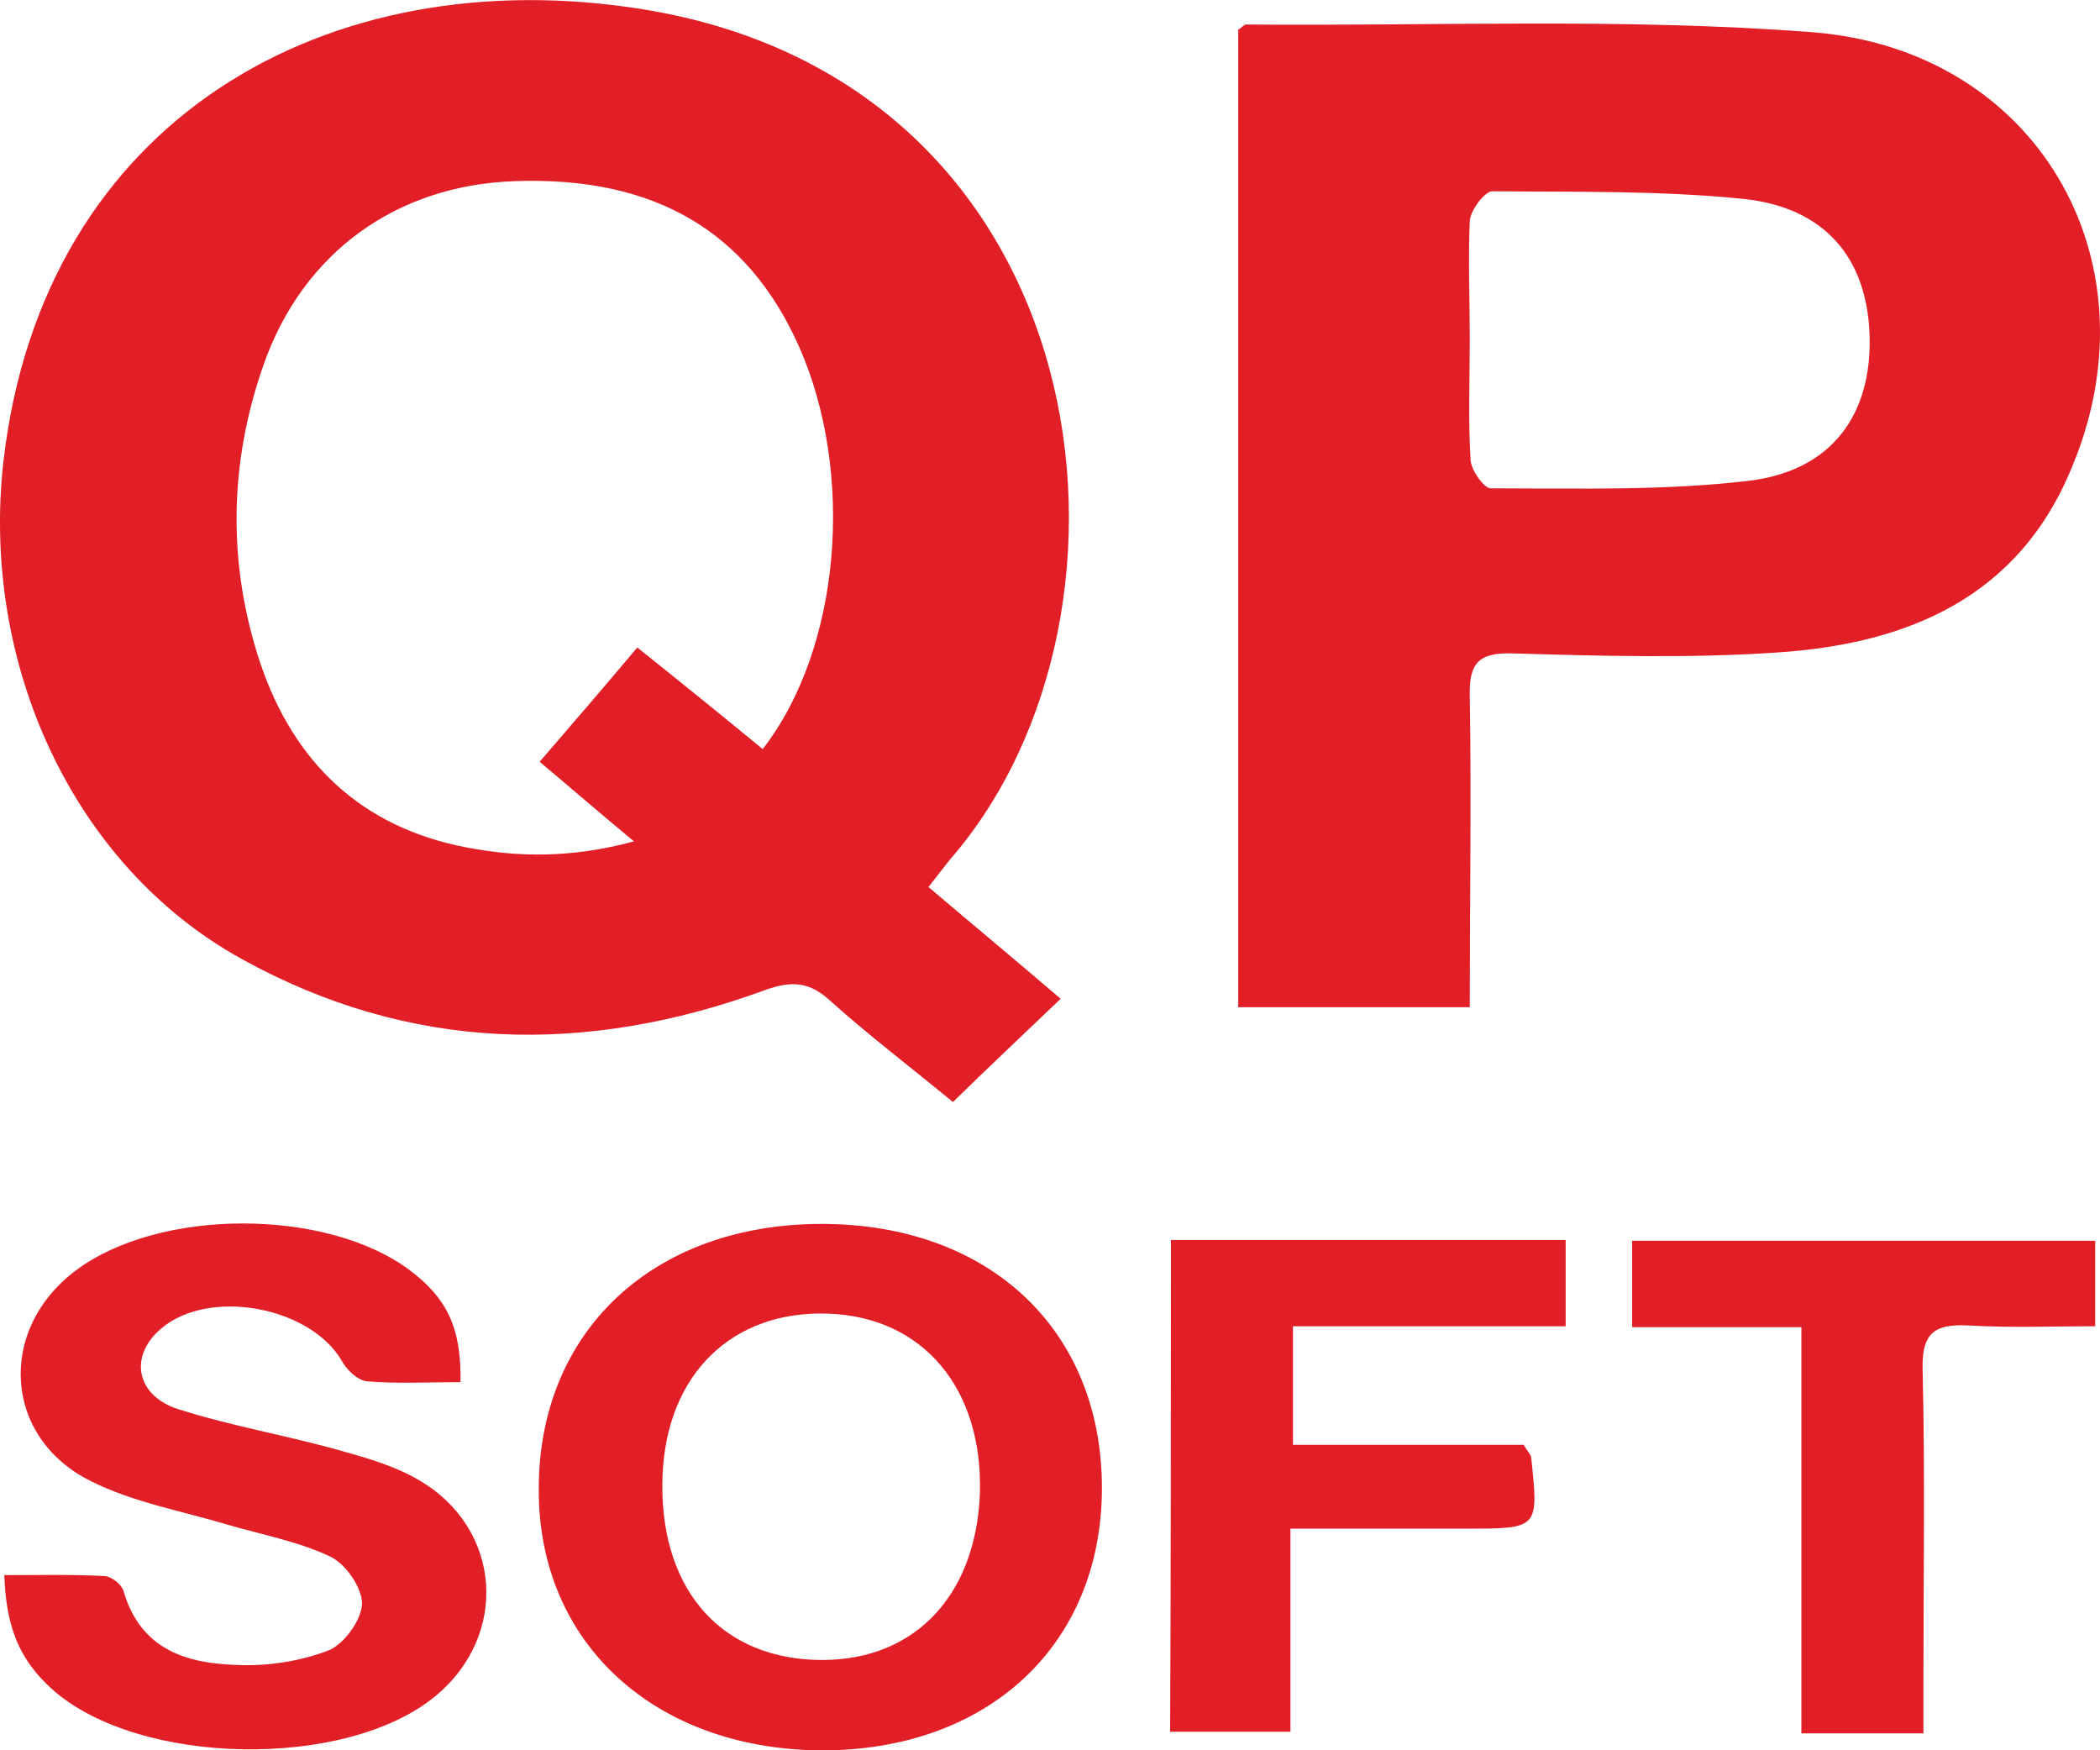 <svg width="36" height="30" viewBox="0 0 36 30" fill="none" xmlns="http://www.w3.org/2000/svg">
<g clip-path="url(#clip0_5756_4024)">
<path d="M15.917 15.204C16.668 15.842 17.404 16.452 18.183 17.119C17.548 17.728 16.942 18.294 16.336 18.889C15.614 18.294 14.907 17.757 14.243 17.163C13.883 16.829 13.58 16.8 13.104 16.974C10.044 18.091 7.029 18.033 4.143 16.437C1.228 14.827 -0.331 11.345 0.059 7.907C0.737 2.031 5.629 -0.711 11.026 0.16C18.904 1.436 19.972 10.489 16.292 14.725C16.177 14.87 16.062 15.015 15.917 15.204ZM13.075 12.839C14.417 11.113 14.662 8.11 13.695 5.934C12.815 3.961 11.213 3.018 8.818 3.105C6.798 3.177 5.196 4.323 4.518 6.253C3.926 7.936 3.897 9.662 4.46 11.36C5.037 13.071 6.192 14.174 7.981 14.522C8.876 14.696 9.799 14.711 10.867 14.421C10.203 13.869 9.684 13.419 9.251 13.057C9.828 12.389 10.376 11.751 10.925 11.098C11.689 11.708 12.368 12.259 13.075 12.839Z" fill="#E21F26"/>
<path d="M25.196 17.264C23.811 17.264 22.541 17.264 21.227 17.264C21.227 11.649 21.227 6.078 21.227 0.507C21.285 0.478 21.328 0.42 21.357 0.42C24.59 0.449 27.836 0.304 31.054 0.551C34.892 0.841 36.985 4.424 35.542 7.95C34.633 10.242 32.699 11.04 30.448 11.185C28.947 11.286 27.432 11.243 25.917 11.199C25.34 11.185 25.181 11.373 25.196 11.939C25.225 13.695 25.196 15.45 25.196 17.264ZM25.196 5.803C25.196 6.499 25.167 7.195 25.21 7.892C25.225 8.066 25.441 8.37 25.556 8.37C27.043 8.37 28.529 8.414 29.986 8.24C31.415 8.066 32.093 7.094 32.05 5.744C32.007 4.424 31.285 3.554 29.885 3.409C28.457 3.264 27.028 3.293 25.585 3.278C25.455 3.278 25.21 3.597 25.196 3.786C25.167 4.453 25.196 5.121 25.196 5.803Z" fill="#E21F26"/>
<path d="M18.89 25.504C18.89 28.188 16.942 30.016 14.056 30.002C11.213 29.973 9.236 28.159 9.236 25.548C9.222 22.82 11.199 20.978 14.085 20.978C16.956 20.978 18.89 22.791 18.89 25.504ZM16.798 25.606C16.855 23.807 15.831 22.574 14.2 22.516C12.555 22.458 11.43 23.546 11.358 25.287C11.285 27.158 12.281 28.377 13.941 28.449C15.614 28.522 16.725 27.405 16.798 25.606Z" fill="#E21F26"/>
<path d="M7.895 23.69C7.332 23.69 6.798 23.719 6.293 23.676C6.135 23.661 5.947 23.487 5.861 23.328C5.327 22.399 3.581 22.066 2.758 22.776C2.21 23.241 2.325 23.922 3.061 24.155C3.97 24.445 4.923 24.604 5.846 24.866C6.308 24.996 6.77 25.127 7.188 25.373C8.602 26.2 8.732 28.028 7.462 29.073C5.933 30.335 2.383 30.277 0.897 28.957C0.348 28.463 0.103 27.912 0.074 26.998C0.637 26.998 1.214 26.984 1.777 27.013C1.907 27.013 2.094 27.158 2.123 27.288C2.412 28.26 3.177 28.507 4.028 28.536C4.562 28.565 5.139 28.478 5.63 28.289C5.889 28.188 6.192 27.782 6.207 27.491C6.207 27.216 5.933 26.809 5.659 26.679C5.11 26.418 4.475 26.302 3.884 26.128C3.104 25.895 2.282 25.75 1.56 25.388C0.06 24.648 -0.056 22.791 1.301 21.775C2.729 20.702 5.601 20.702 7.029 21.775C7.664 22.254 7.91 22.762 7.895 23.69Z" fill="#E21F26"/>
<path d="M20.073 21.253C22.338 21.253 24.561 21.253 26.84 21.253C26.84 21.718 26.84 22.182 26.84 22.733C25.297 22.733 23.753 22.733 22.165 22.733C22.165 23.444 22.165 24.053 22.165 24.764C23.522 24.764 24.849 24.764 26.119 24.764C26.206 24.909 26.249 24.938 26.249 24.982C26.379 26.201 26.379 26.201 25.138 26.201C24.157 26.201 23.19 26.201 22.122 26.201C22.122 27.405 22.122 28.522 22.122 29.682C21.401 29.682 20.766 29.682 20.059 29.682C20.073 26.911 20.073 24.126 20.073 21.253Z" fill="#E21F26"/>
<path d="M32.973 29.71C32.237 29.71 31.602 29.71 30.881 29.71C30.881 27.389 30.881 25.112 30.881 22.747C29.871 22.747 28.947 22.747 27.98 22.747C27.98 22.21 27.98 21.775 27.98 21.267C30.621 21.267 33.247 21.267 35.917 21.267C35.917 21.717 35.917 22.167 35.917 22.732C35.195 22.732 34.459 22.761 33.738 22.718C33.146 22.689 32.944 22.863 32.959 23.472C33.002 25.257 32.973 27.041 32.973 28.826C32.973 29.101 32.973 29.362 32.973 29.71Z" fill="#E21F26"/>
</g>
<defs>
<clipPath id="clip0_5756_4024">
<rect width="36" height="30" fill="white" transform="translate(0 0.001)"/>
</clipPath>
</defs>
</svg>
